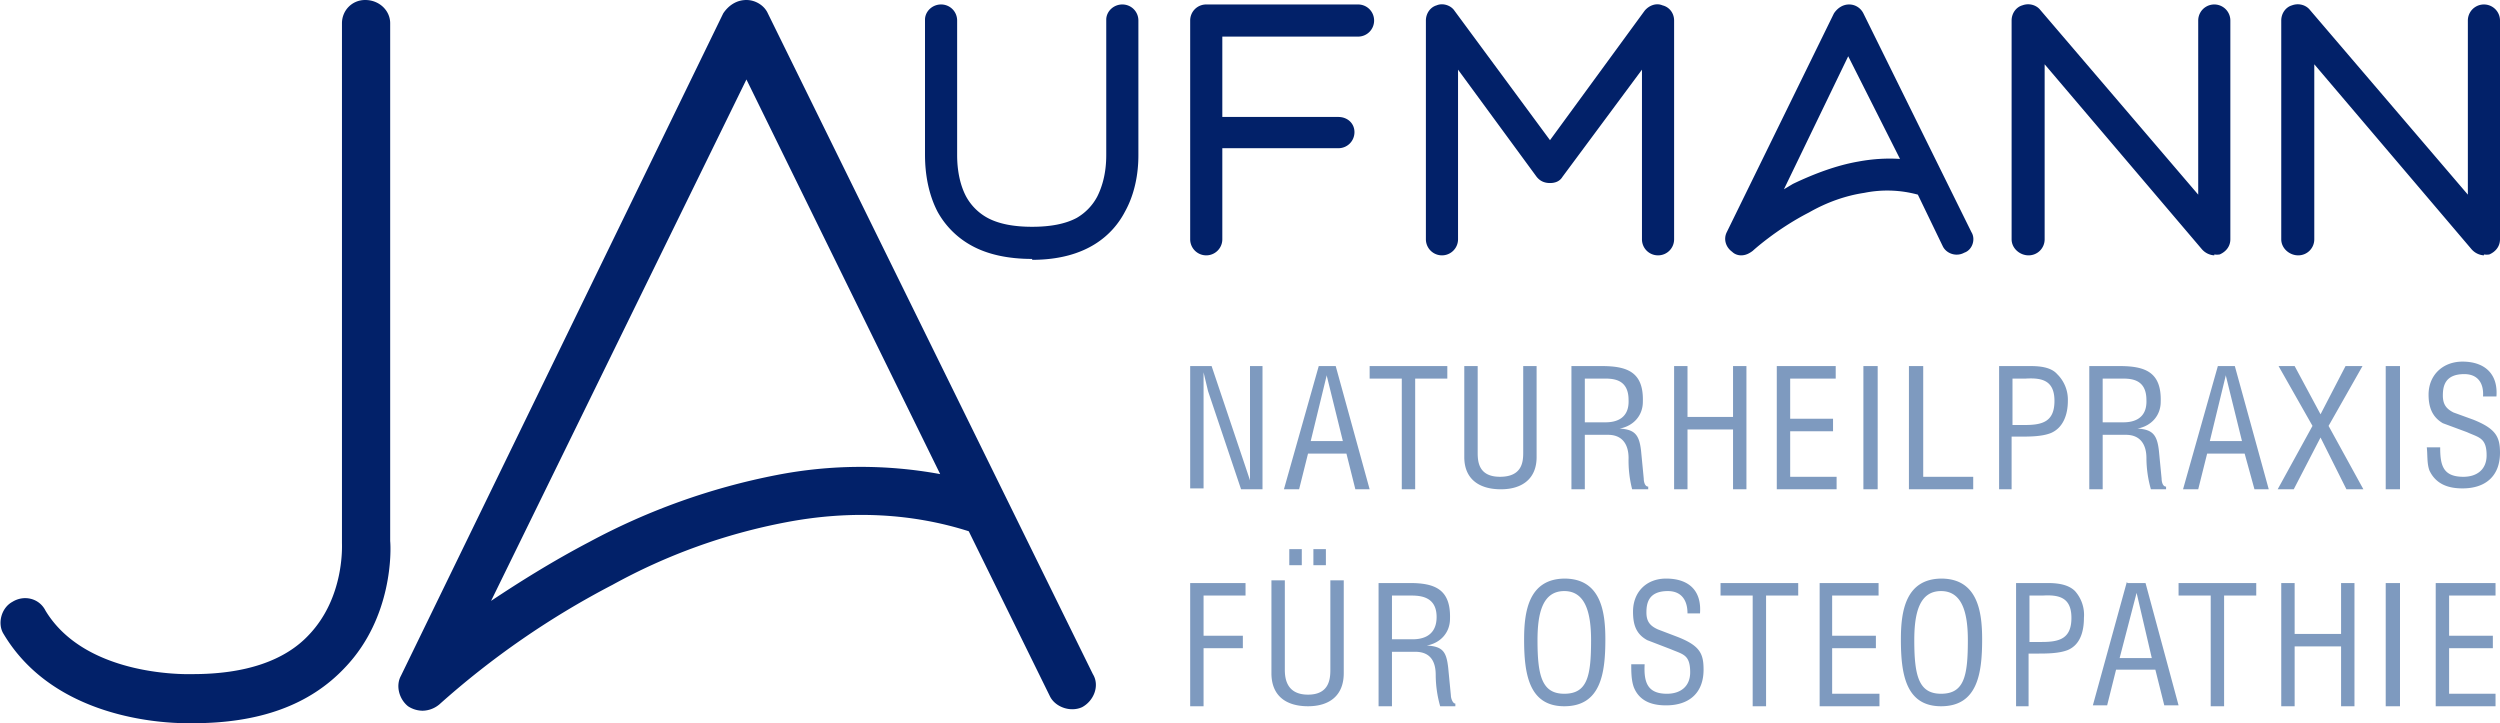 <svg xmlns="http://www.w3.org/2000/svg" width="280" height="81"><g fill="none" fill-rule="evenodd"><path fill="#7E9ABF" d="M140 41h1.4v13.8H139l-3.7-11-.5-2.1v13h-1.5V41h2.4l3.8 11.3.5 1.5V41Zm8.6 1-1.8 7.4h3.6l-1.8-7.3Zm-1-1h2l3.8 13.8h-1.6l-1-4h-4.3l-1 4h-1.7l3.9-13.8Zm5.8 0h8.7v1.4h-3.6v12.4H157V42.4h-3.6zm10.6 0h1.5v9.7c0 1 .1 2.7 2.5 2.7 2.5 0 2.6-1.7 2.6-2.7V41h1.5v10.2c0 2.4-1.6 3.6-4 3.6-2.5 0-4.1-1.2-4.1-3.6V41Zm13.5 6.3h2.3c.7 0 2.7-.1 2.6-2.5 0-2.4-1.8-2.4-2.8-2.4h-2.1v5Zm0 7.5H176V41h3.4c2.9 0 4.7.7 4.6 4 0 1.5-1 2.7-2.6 3 1.7.1 2.2.7 2.4 2.5l.3 3.1c0 .3.1.9.5.9v.3h-1.8a13 13 0 0 1-.4-3.5c0-1.4-.6-2.6-2.3-2.6h-2.6v6Zm21.5 0V41h6.6v1.4h-5.1v4.5h4.8v1.4h-4.8v5.1h5.2v1.4zm-11.5 0V41h1.5v5.7h5.1V41h1.5v13.8h-1.5v-6.7H189v6.7zm21.2 0h1.6V41h-1.6zm5.1 0V41h1.6v12.4h5.6v1.4zm11.6-7.2h1.4c2 0 3.3-.4 3.3-2.7 0-2.3-1.4-2.6-3.2-2.5h-1.5v5.2Zm-1.5 7.2V41h3.5c1 0 2.3.1 3 .9a4 4 0 0 1 1.2 3c0 1.5-.5 3-1.9 3.6-1 .4-2.4.4-3.4.4h-1v5.9H224Zm11.6-7.5h2.3c.7 0 2.7-.1 2.6-2.5 0-2.4-1.8-2.4-2.8-2.4h-2.1v5Zm0 7.5H234V41h3.4c2.9 0 4.7.7 4.6 4 0 1.5-1 2.7-2.6 3 1.7.1 2.2.7 2.4 2.5l.3 3.1c0 .3.1.9.5.9v.3h-1.7a13 13 0 0 1-.5-3.5c0-1.4-.6-2.6-2.3-2.6h-2.6v6ZM249.3 42l-1.8 7.4h3.6l-1.8-7.3Zm-1-1h2l3.8 13.8h-1.6l-1.1-4h-4.2l-1 4h-1.7l3.9-13.8Zm10.7 6.7-3.8-6.7h1.8l2.9 5.4 2.8-5.4h1.9l-3.8 6.7 3.9 7.1h-1.9l-2.9-5.8-3 5.8h-1.8zm8.2 7.1h1.6V41h-1.6zm10.9-10.4c.1-1.5-.6-2.5-2.1-2.5-2.2 0-2.4 1.4-2.4 2.4s.4 1.5 1.2 1.9l2.2.8c2.5 1 3 1.9 3 3.7 0 2.6-1.6 4-4.2 4-1.3 0-2.9-.3-3.7-2-.3-.8-.2-1.8-.3-2.6h1.5c0 2 .3 3.3 2.6 3.3 1.5 0 2.6-.8 2.6-2.4 0-2-.9-2-2.2-2.6l-2.7-1c-1.2-.7-1.6-1.8-1.6-3.2 0-2.2 1.6-3.7 3.8-3.7 2.4 0 4 1.3 3.8 3.9h-1.5ZM133.3 79.1V65.3h6.2v1.4h-4.7v4.5h4.4v1.4h-4.4v6.5zm13.8-15.8h1.4v-1.8h-1.4v1.8Zm-2.7 0h1.4v-1.8h-1.4v1.8Zm-2 1.7h1.5v10c0 1 .2 2.8 2.6 2.8S149 76 149 75V65h1.5v10.4c0 2.5-1.6 3.7-4 3.7-2.5 0-4.1-1.2-4.1-3.7V65Zm13.5 6.6h2.3c.7 0 2.7-.1 2.7-2.5s-2-2.4-3-2.4h-2v5Zm0 7.5h-1.5V65.3h3.5c2.8 0 4.6.7 4.5 4 0 1.5-1 2.7-2.6 3 1.8.1 2.2.7 2.4 2.5l.3 3.1c0 .3.2.9.5.9v.3h-1.7a13 13 0 0 1-.5-3.5c0-1.4-.5-2.6-2.3-2.6h-2.6v6Zm19.3-12.9c-2.4 0-3 2.4-3 5.5 0 4 .5 6 3 6 2.6 0 3-2 3-6 0-3-.6-5.5-3-5.5m0-1.4c4.1 0 4.6 3.7 4.6 6.8 0 3.8-.5 7.5-4.6 7.5-4 0-4.5-3.7-4.5-7.5 0-3.1.5-6.8 4.6-6.8m13.7 3.9c0-1.5-.7-2.5-2.2-2.5-2.2 0-2.4 1.4-2.4 2.4s.4 1.5 1.3 1.9l2.1.8c2.6 1 3 1.9 3 3.7 0 2.6-1.6 4-4.2 4-1.3 0-2.9-.3-3.6-2-.3-.8-.3-1.8-.3-2.6h1.5c-.1 2 .3 3.3 2.5 3.3 1.5 0 2.6-.8 2.6-2.4 0-2-.8-2-2.2-2.6l-2.6-1c-1.3-.7-1.6-1.8-1.6-3.2 0-2.2 1.5-3.7 3.7-3.7 2.5 0 4 1.3 3.8 3.9H189Zm3.7-3.4h8.7v1.4h-3.6v12.4h-1.5V66.7h-3.6zm11.1 13.8V65.3h6.6v1.4h-5.2v4.5h4.9v1.4h-4.9v5.1h5.3v1.4zm13.6-12.9c-2.4 0-3 2.4-3 5.5 0 4 .5 6 3 6 2.6 0 3-2 3-6 0-3-.6-5.5-3-5.5m0-1.4c4.1 0 4.6 3.7 4.6 6.8 0 3.8-.5 7.5-4.6 7.5-4 0-4.5-3.7-4.5-7.5 0-3.1.5-6.8 4.6-6.8m9.8 7.1h1.4c2 0 3.3-.4 3.3-2.7 0-2.3-1.4-2.6-3.2-2.5h-1.5v5.2Zm-1.5 7.2V65.3h3.5c1 0 2.3.1 3.1.9a4 4 0 0 1 1 3c0 1.5-.4 3-1.8 3.6-1 .4-2.4.4-3.4.4h-1v5.9h-1.4Zm13.5-12.7-1.9 7.3h3.6l-1.7-7.3Zm-1-1.1h2L244 79h-1.6l-1-4H237l-1 4h-1.6l3.8-13.8Zm5.7 0h8.7v1.4h-3.6v12.4h-1.5V66.7H244zm11.5 13.8V65.3h1.5V71h5.2v-5.7h1.5v13.8h-1.5v-6.7H257v6.7zm11.7 0h1.6V65.3h-1.6zm5.6 0V65.3h6.7v1.4h-5.2v4.5h4.9v1.4h-4.9v5.1h5.2v1.4z"/><path fill="#022169" d="M21 81C18 81 6 80.4.4 71c-.7-1.1-.3-2.9 1-3.6 1.3-.8 3-.4 3.7 1 4.6 7.6 16.4 7.1 16.5 7.1 5.9 0 10.3-1.5 13-4.4 4-4.2 3.7-10 3.7-10.3V2.6c0-1.4 1.1-2.6 2.6-2.6 1.6 0 2.8 1.2 2.8 2.6v58c.1 1 .3 8.5-5 14.1C34.7 79 29 81 21.6 81h-.5ZM83.6 8.9 55 67.3c3-2 6.8-4.4 11-6.6a74 74 0 0 1 21-7.5 49.2 49.2 0 0 1 18.3-.1L83.6 8.9ZM47.3 79.6a3 3 0 0 1-1.6-.5c-1-.8-1.4-2.3-.8-3.4L81 1.5C81.6.6 82.5 0 83.6 0c1 0 2 .6 2.4 1.5l36.4 74c.8 1.3.1 3-1.2 3.7-1.3.6-3 0-3.6-1.2l-9.1-18.5c-6.3-2-13.2-2.4-20.5-1a65.6 65.6 0 0 0-19.4 7 94.3 94.3 0 0 0-19.4 13.4c-.6.5-1.3.7-1.9.7ZM115.6 29c-2.7 0-5-.5-6.8-1.5a9.6 9.6 0 0 1-3.8-3.8c-1.4-2.7-1.4-5.6-1.4-6.5v-15c0-.9.8-1.7 1.8-1.7s1.8.8 1.8 1.8v15c0 .6 0 2.8 1 4.7a6 6 0 0 0 2.4 2.4c1.3.7 3 1 5 1s3.7-.3 5-1a6 6 0 0 0 2.3-2.4c1-2 1-4 1-4.8v-15c0-.9.8-1.7 1.8-1.7s1.8.8 1.8 1.8v15c0 .8 0 3.7-1.5 6.4-1.3 2.5-4.2 5.4-10.4 5.4m38.3-26.8c0 1-.8 1.8-1.8 1.8h-15.2v9h13c1 0 1.8.7 1.8 1.7s-.8 1.8-1.8 1.8h-13v10.2a1.8 1.8 0 0 1-3.6 0V2.3c0-1 .8-1.8 1.8-1.8h17c1 0 1.8.8 1.8 1.8m31.8 26.3c-1 0-1.8-.8-1.8-1.8v-19l-8.9 12c-.3.5-.8.7-1.4.7-.6 0-1.1-.2-1.5-.7l-8.8-12v19a1.8 1.8 0 0 1-3.6 0V2.3c0-.8.5-1.5 1.2-1.7.7-.3 1.6 0 2 .6l10.7 14.5 10.6-14.5c.5-.6 1.3-.9 2-.6.8.2 1.3.9 1.3 1.7v24.5c0 1-.8 1.8-1.8 1.8M207 6.3l-7.2 14.9 1-.6c2.5-1.2 5-2.1 7.3-2.5 1.6-.3 3.2-.4 4.7-.3L207 6.3Zm-12 22.3c-.3 0-.7-.1-1-.4-.7-.5-1-1.4-.6-2.2l12-24.5c.4-.6 1-1 1.7-1s1.3.4 1.6 1L220.8 26c.5.8.1 2-.8 2.3-.9.5-2 .1-2.4-.7l-2.8-5.8a13 13 0 0 0-6-.2c-2 .3-4.1 1-6.2 2.2-3.7 1.9-6.3 4.3-6.3 4.3-.4.3-.8.5-1.3.5Zm53 0a2 2 0 0 1-1.4-.7L229 7.2v19.6c0 1-.8 1.8-1.8 1.8s-1.9-.8-1.9-1.8V2.3c0-.8.5-1.5 1.2-1.7.8-.3 1.6 0 2 .5l17.7 20.7V2.3a1.8 1.8 0 0 1 3.6 0v24.5c0 .8-.5 1.4-1.2 1.7a2 2 0 0 1-.6 0m30.2.1a2 2 0 0 1-1.4-.7L259.2 7.2v19.6c0 1-.8 1.8-1.8 1.8s-1.9-.8-1.9-1.8V2.3c0-.8.5-1.5 1.2-1.7.8-.3 1.6 0 2 .5l17.7 20.7V2.3a1.8 1.8 0 0 1 3.6 0v24.5c0 .8-.5 1.4-1.2 1.7a2 2 0 0 1-.6 0"/></g></svg>
